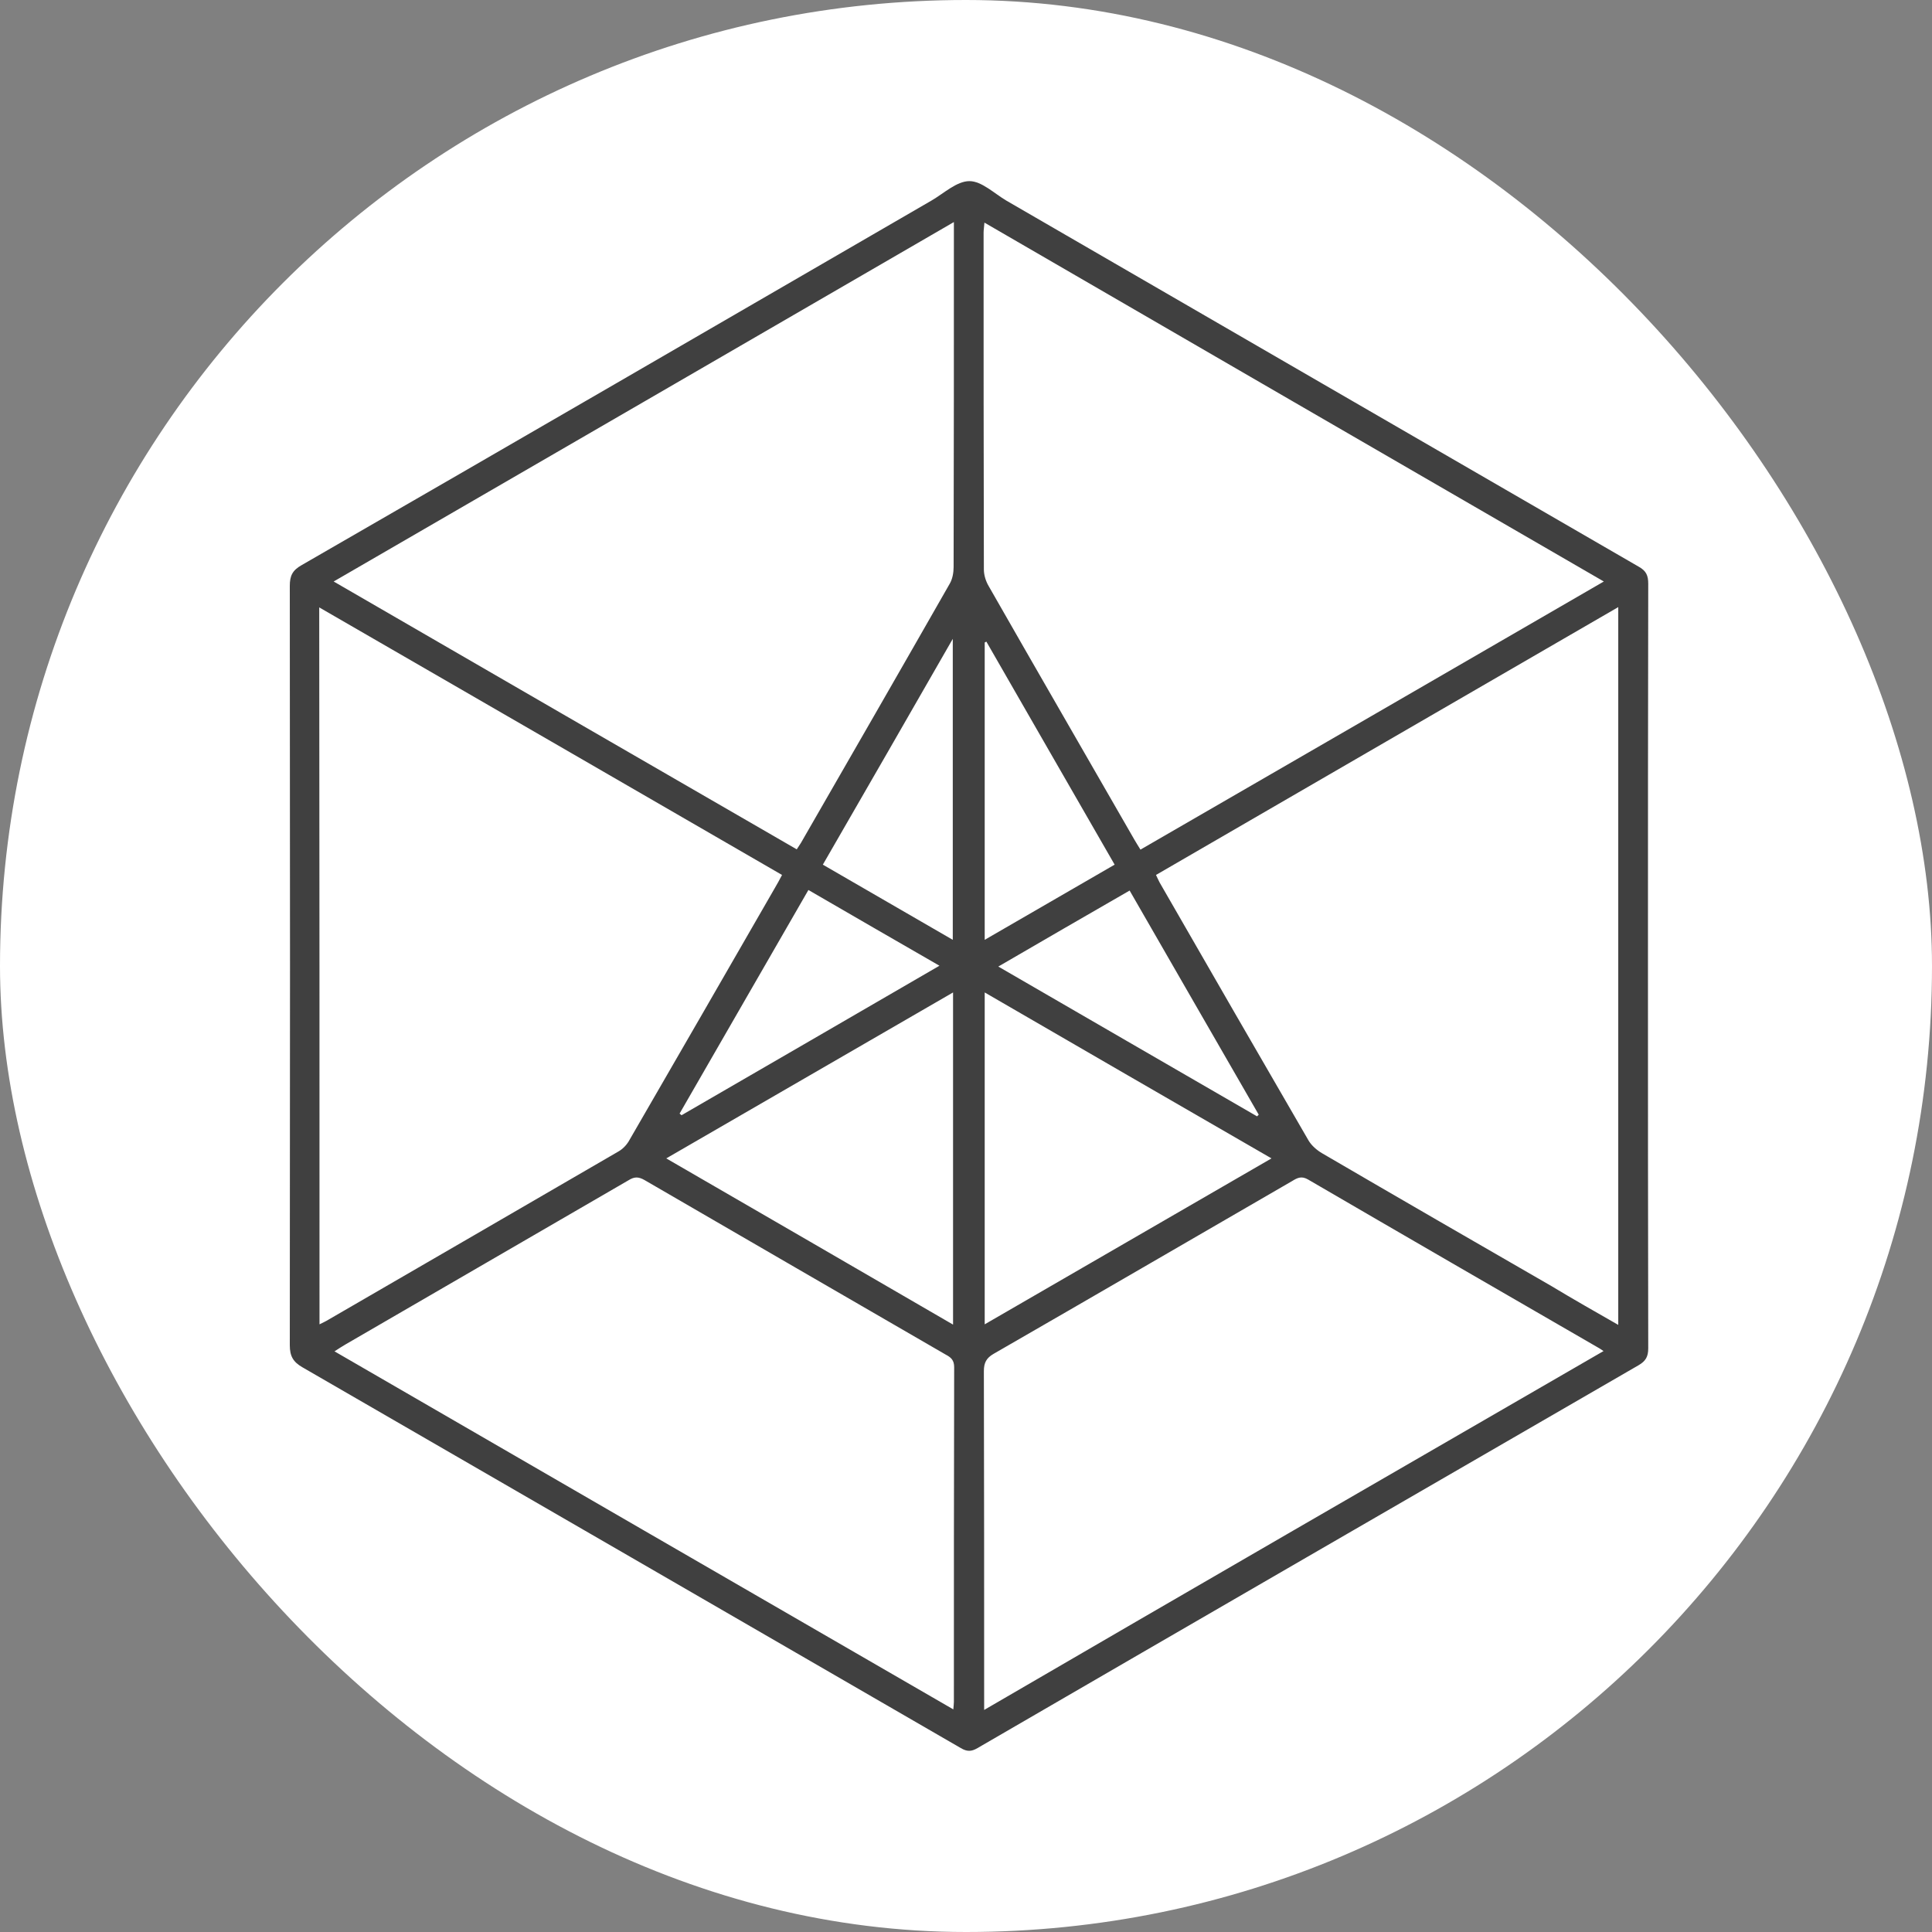 <svg width="320" height="320" viewBox="0 0 320 320" fill="none" xmlns="http://www.w3.org/2000/svg">
<rect x="0" y="0" width="320" height="320" fill="#808080" stroke="none"/>
<rect width="320" height="320" rx="160" fill="white"/>
<g clip-path="url(#clip0_2120_620)">
<path d="M272.954 159.908C272.954 181.029 272.954 202.15 273 223.317C273 224.7 272.586 225.438 271.391 226.13C234.879 247.251 198.368 268.372 161.903 289.539C160.891 290.138 160.155 290.138 159.143 289.539C122.816 268.51 86.443 247.481 50.069 226.453C48.552 225.576 48 224.608 48 222.81C48.046 180.89 48.046 138.971 48 97.052C48 95.392 48.414 94.47 49.977 93.594C84.787 73.533 119.505 53.381 154.269 33.228C156.338 32.029 158.454 30 160.569 30C162.592 30 164.662 32.029 166.685 33.228C201.587 53.427 236.489 73.671 271.437 93.87C272.678 94.562 273 95.346 273 96.683C272.954 117.758 272.954 138.833 272.954 159.908ZM268.034 219.443C268.034 179.691 268.034 140.263 268.034 100.557C242.375 115.406 216.945 130.163 191.47 144.92C191.746 145.474 191.884 145.842 192.068 146.165C200.253 160.415 208.484 174.665 216.716 188.868C217.221 189.745 218.141 190.529 219.015 191.036C231.66 198.414 244.352 205.747 256.998 213.033C260.584 215.2 264.171 217.23 268.034 219.443ZM52.92 219.351C53.564 219.028 53.978 218.844 54.346 218.613C70.394 209.298 86.443 200.028 102.445 190.713C103.181 190.298 103.871 189.56 104.284 188.776C112.332 174.895 120.333 160.968 128.334 147.088C128.748 146.396 129.116 145.704 129.53 144.92C103.917 130.117 78.533 115.406 52.874 100.603C52.92 140.355 52.92 179.738 52.92 219.351ZM55.266 96.314C81.062 111.256 106.492 125.967 131.967 140.678C132.289 140.17 132.473 139.894 132.657 139.617C140.888 125.321 149.119 111.025 157.304 96.683C157.764 95.899 157.948 94.839 157.948 93.916C157.994 75.608 157.994 57.3 157.994 38.993C157.994 38.393 157.994 37.794 157.994 36.779C123.644 56.701 89.662 76.392 55.266 96.314ZM265.643 96.314C231.292 76.439 197.264 56.701 163.052 36.871C163.006 37.609 162.914 38.07 162.914 38.531C162.914 57.116 162.914 75.701 162.96 94.331C162.96 95.254 163.282 96.268 163.742 97.052C171.743 111.071 179.836 125.044 187.884 139.064C188.205 139.617 188.527 140.124 188.895 140.724C214.508 125.921 239.937 111.21 265.643 96.314ZM157.902 283.129C157.948 282.483 157.994 282.206 157.994 281.884C157.994 263.391 157.994 244.945 158.04 226.453C158.04 225.3 157.534 224.839 156.66 224.377C140.014 214.739 123.368 205.101 106.768 195.463C105.802 194.91 105.112 194.863 104.147 195.463C88.512 204.548 72.877 213.586 57.243 222.671C56.691 222.994 56.185 223.317 55.403 223.824C89.57 243.608 123.598 263.299 157.902 283.129ZM265.597 223.778C265.045 223.409 264.769 223.225 264.493 223.086C248.536 213.863 232.58 204.64 216.67 195.371C215.566 194.725 214.876 195.094 214.048 195.601C197.54 205.147 181.078 214.739 164.57 224.239C163.374 224.931 162.96 225.715 162.96 227.098C163.006 245.083 163.006 263.022 163.006 281.007C163.006 281.607 163.006 282.206 163.006 283.221C197.31 263.253 231.384 243.562 265.597 223.778ZM110.354 191.866C126.357 201.135 141.991 210.174 157.856 219.397C157.856 200.951 157.856 182.827 157.856 164.381C141.991 173.558 126.357 182.597 110.354 191.866ZM163.098 164.381C163.098 182.873 163.098 200.951 163.098 219.351C179.009 210.128 194.689 201.089 210.6 191.866C194.689 182.689 179.009 173.604 163.098 164.381ZM165.351 160.092C179.744 168.439 193.953 176.648 208.208 184.902C208.3 184.81 208.392 184.718 208.484 184.626C201.403 172.313 194.275 160 187.102 147.503C179.79 151.699 172.663 155.85 165.351 160.092ZM112.562 184.441C112.654 184.534 112.792 184.626 112.884 184.718C127.047 176.509 141.164 168.347 155.603 159.954C148.245 155.711 141.118 151.607 133.898 147.41C126.679 159.908 119.643 172.175 112.562 184.441ZM136.289 143.214C143.509 147.41 150.59 151.469 157.81 155.665C157.81 139.064 157.81 122.692 157.81 105.814C150.498 118.542 143.463 130.809 136.289 143.214ZM184.619 143.214C177.491 130.809 170.41 118.542 163.374 106.275C163.282 106.321 163.19 106.368 163.098 106.414C163.098 122.739 163.098 139.064 163.098 155.665C170.41 151.422 177.445 147.364 184.619 143.214Z" fill="#404040"/>
</g>
<defs>
<clipPath id="clip0_2120_620">
<rect width="225" height="260" fill="white" transform="translate(48 30)"/>
</clipPath>
</defs>
</svg>
